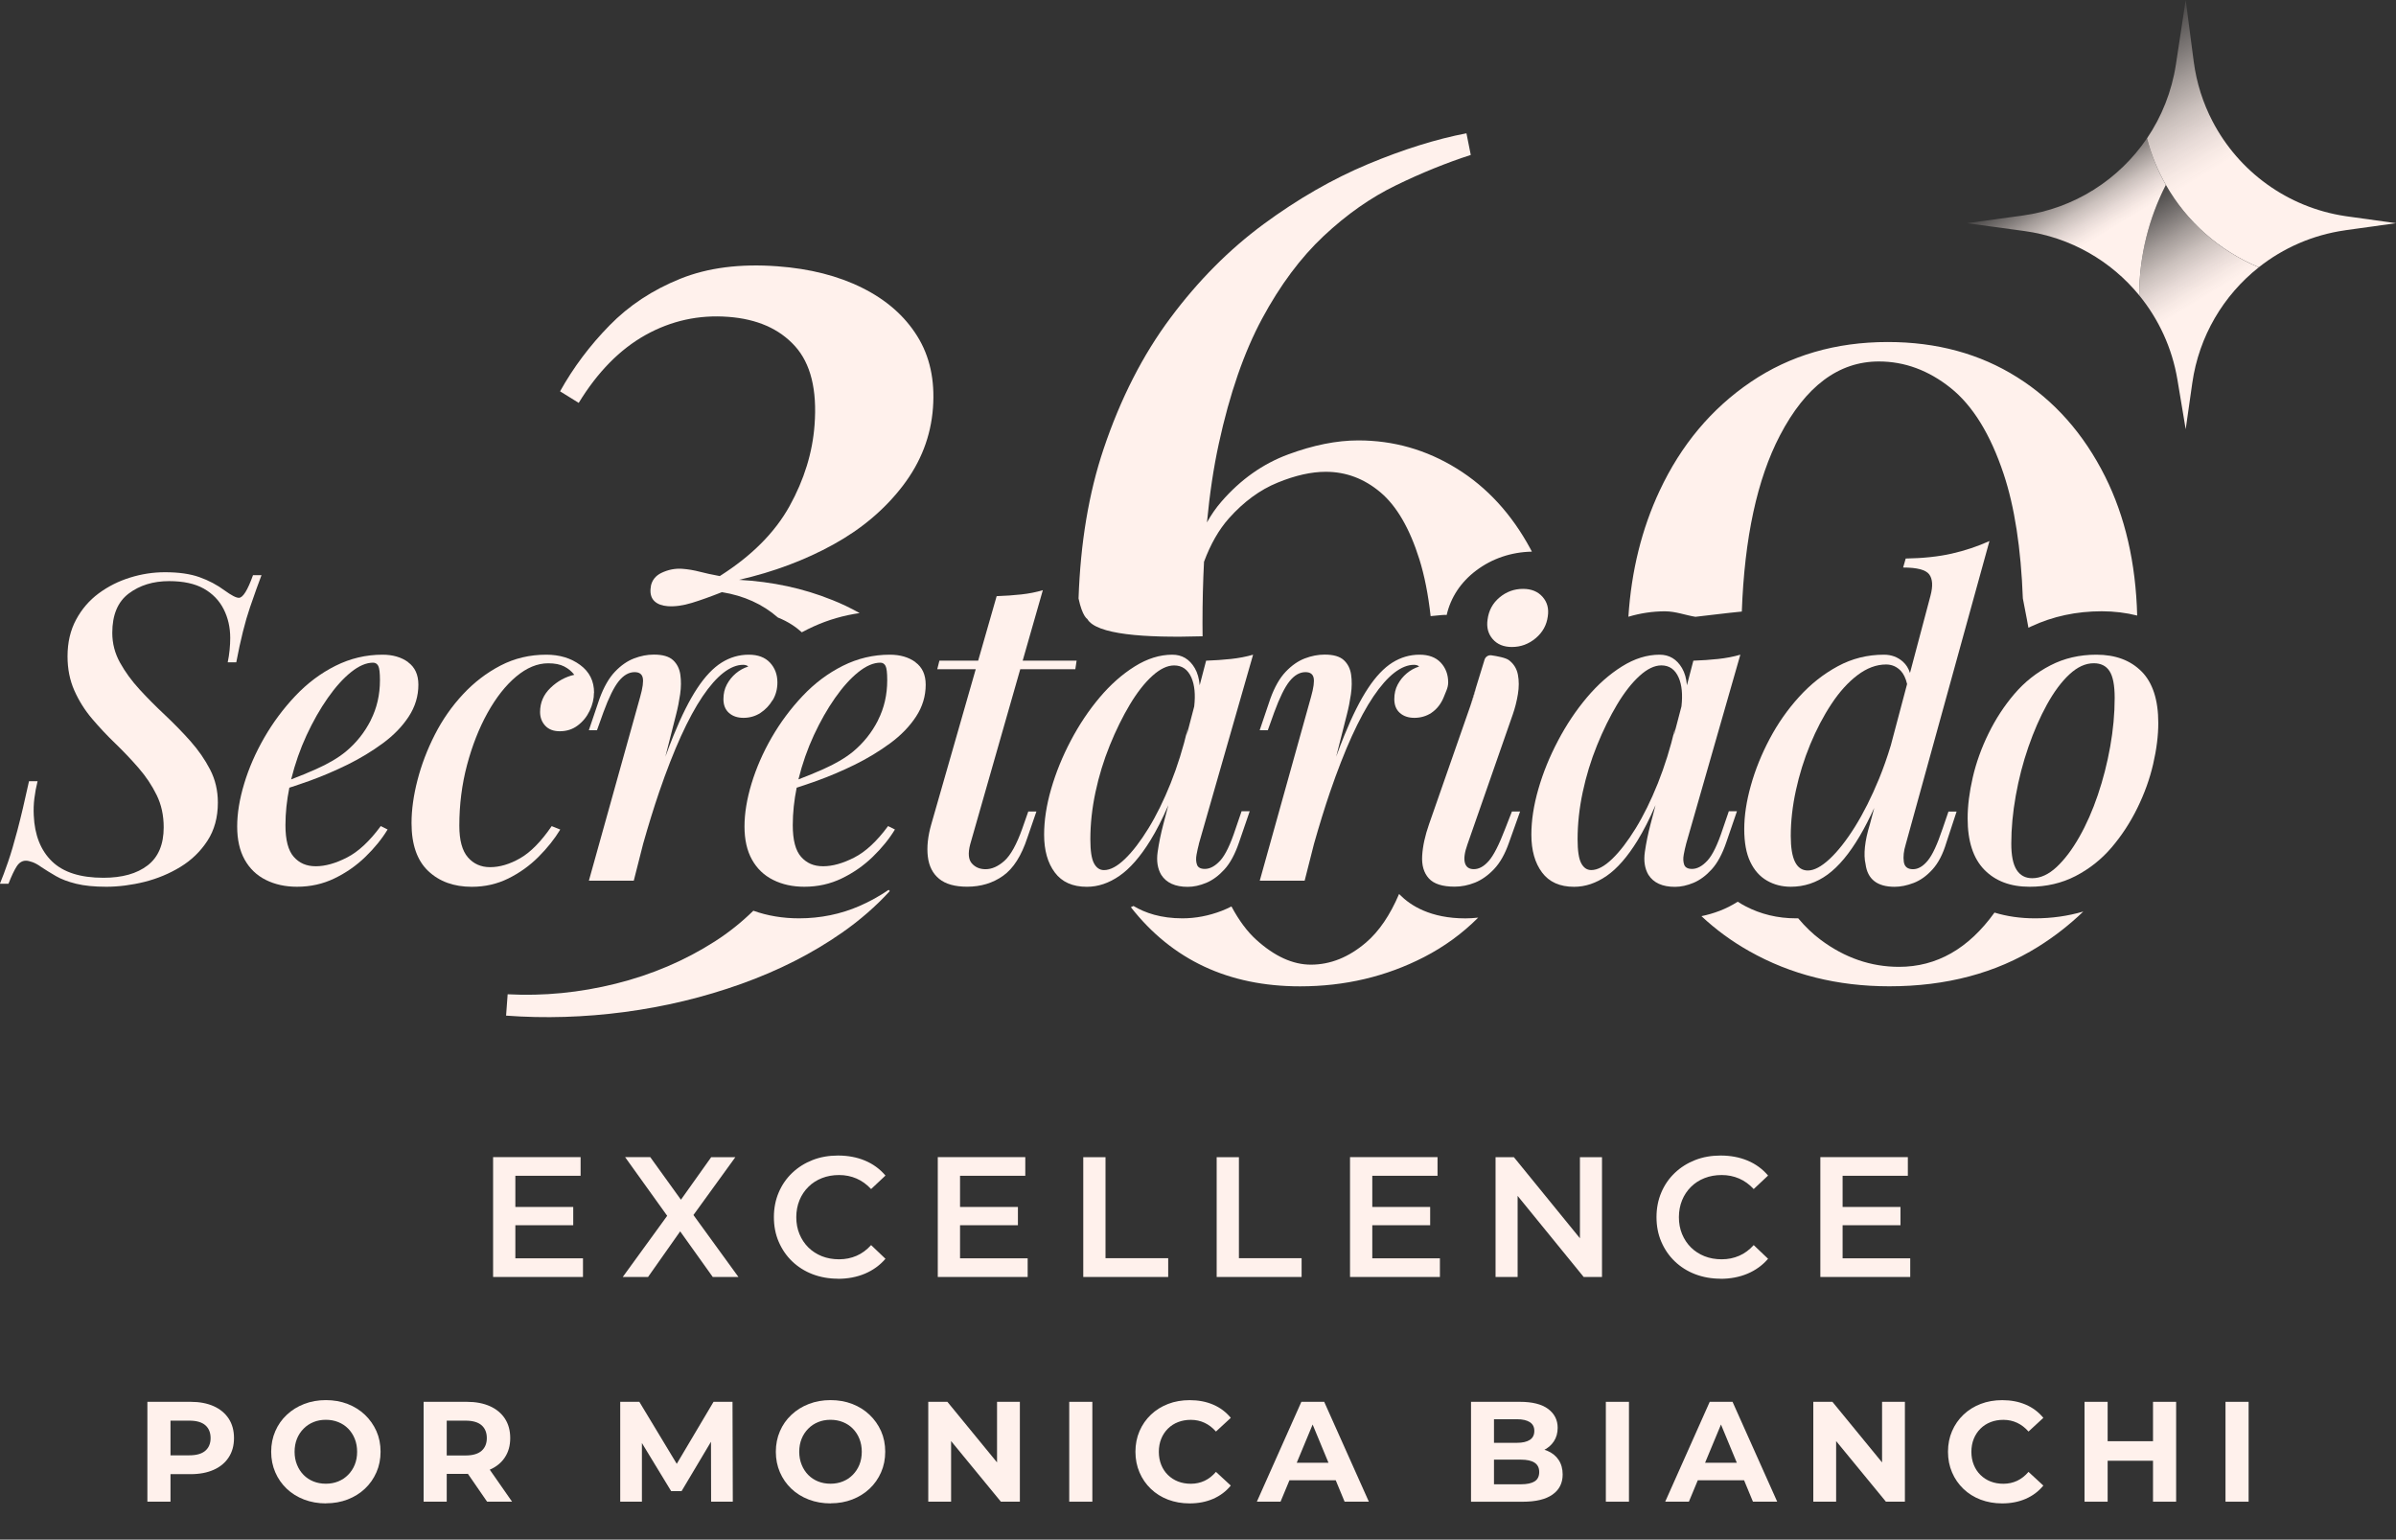 <svg xmlns="http://www.w3.org/2000/svg" xmlns:xlink="http://www.w3.org/1999/xlink" id="Layer_1" data-name="Layer 1" viewBox="0 0 503.79 323.76"><rect x="0" y="0" width="503.79" height="323.76" fill="#333333" stroke="none"/><defs><style>      .cls-1 {        fill: url(#linear-gradient-3);      }      .cls-2 {        fill: url(#linear-gradient-2);      }      .cls-3 {        fill: url(#linear-gradient);      }      .cls-4 {        fill: #fff1ec;      }    </style><linearGradient id="linear-gradient" x1="431.33" y1="36.1" x2="447.87" y2="63.26" gradientUnits="userSpaceOnUse"><stop offset="0" stop-color="#d9cdc9" stop-opacity=".1"></stop><stop offset="0" stop-color="#d9cdc9" stop-opacity=".12"></stop><stop offset=".12" stop-color="#e5d8d4" stop-opacity=".38"></stop><stop offset=".22" stop-color="#eee1dc" stop-opacity=".6"></stop><stop offset=".32" stop-color="#f5e8e3" stop-opacity=".78"></stop><stop offset=".41" stop-color="#faece8" stop-opacity=".9"></stop><stop offset=".48" stop-color="#fdefea" stop-opacity=".97"></stop><stop offset=".53" stop-color="#fff1ec"></stop></linearGradient><linearGradient id="linear-gradient-2" x1="448.79" y1="42.92" x2="472.74" y2="82.23" gradientUnits="userSpaceOnUse"><stop offset="0" stop-color="#d9cdc9" stop-opacity=".1"></stop><stop offset="0" stop-color="#d9cdc9" stop-opacity=".12"></stop><stop offset=".12" stop-color="#e5d8d4" stop-opacity=".38"></stop><stop offset=".22" stop-color="#eee1dc" stop-opacity=".6"></stop><stop offset=".32" stop-color="#f5e8e3" stop-opacity=".78"></stop><stop offset=".41" stop-color="#faece8" stop-opacity=".9"></stop><stop offset=".48" stop-color="#fdefea" stop-opacity=".97"></stop><stop offset=".53" stop-color="#fff1ec"></stop></linearGradient><linearGradient id="linear-gradient-3" x1="455.1" y1="2.72" x2="487.92" y2="56.6" gradientUnits="userSpaceOnUse"><stop offset="0" stop-color="#d9cdc9" stop-opacity=".1"></stop><stop offset="0" stop-color="#d9cdc9" stop-opacity=".12"></stop><stop offset=".12" stop-color="#e5d8d4" stop-opacity=".38"></stop><stop offset=".22" stop-color="#eee1dc" stop-opacity=".6"></stop><stop offset=".32" stop-color="#f5e8e3" stop-opacity=".78"></stop><stop offset=".41" stop-color="#faece8" stop-opacity=".9"></stop><stop offset=".48" stop-color="#fdefea" stop-opacity=".97"></stop><stop offset=".53" stop-color="#fff1ec"></stop></linearGradient></defs><g><g><path class="cls-3" d="M451.44,29.07c-5.89,8.69-15.29,14.78-26.2,16.26l-11.7,1.6,12.11,1.65c9.71,1.32,18.23,6.29,24.14,13.51.03-8.35,2.05-16.24,5.61-23.21-1.73-3.05-3.08-6.34-3.97-9.81Z"></path><path class="cls-2" d="M455.4,38.89c-3.56,6.97-5.58,14.85-5.61,23.21,4.09,4.99,6.92,11.05,8.04,17.73l1.74,10.43,1.39-9.74c1.41-9.85,6.56-18.44,13.98-24.31-8.28-3.45-15.15-9.58-19.54-17.31Z"></path><path class="cls-1" d="M493.52,45.5c-.13-.02-.26-.04-.4-.06-12.19-1.83-22.42-9.41-27.89-19.9-2.01-3.85-3.38-8.09-3.97-12.59l-1.69-12.95-2.06,13.57c-.87,5.69-2.99,10.96-6.07,15.51.89,3.48,2.24,6.77,3.97,9.81,4.39,7.73,11.26,13.87,19.54,17.31,5.12-4.05,11.32-6.8,18.12-7.77.03,0,.07-.01.1-.02l10.63-1.48-10.27-1.43Z"></path></g><path class="cls-4" d="M294.33,188.14c-.05-.05-.1-.11-.15-.16-1.91,4.48-4.23,7.88-6.95,10.21-3.64,3.11-7.5,4.66-11.6,4.66-3.79,0-7.62-1.74-11.48-5.23-1.89-1.71-3.63-4.04-5.22-7.01-.67.34-1.35.65-2.04.92-2.73,1.05-5.51,1.58-8.27,1.58-4.49,0-7.83-1.12-10.29-2.6-.18.09-.37.17-.55.26,8.7,11.09,20.55,16.64,35.58,16.64,9.4,0,18.08-2.05,26.04-6.14,4.28-2.2,8.08-4.97,11.41-8.31-.9.1-1.8.16-2.7.16-7.33,0-11.53-2.7-13.77-4.96Z"></path><path class="cls-4" d="M419.37,191.9c-5.47,7.6-12.16,11.41-20.07,11.41-5.91,0-11.41-1.89-16.49-5.69-1.69-1.26-3.26-2.77-4.72-4.52-.15,0-.29.01-.44.01-3.85,0-7.43-.86-10.65-2.55-.56-.29-1.1-.61-1.62-.95-1.22.78-2.49,1.42-3.82,1.93-1.26.48-2.54.85-3.81,1.11,3.01,2.82,6.36,5.28,10.05,7.36,8.72,4.93,18.54,7.39,29.45,7.39,11.98,0,22.4-2.77,31.27-8.3,3.46-2.16,6.63-4.64,9.52-7.42-3.21.94-6.61,1.43-10.16,1.43-3.04,0-5.89-.41-8.51-1.21Z"></path><path class="cls-4" d="M356.52,129.7c.08.01,7.16-.87,9.72-1.1.56-15.5,3.22-27.84,8-37.01,5.41-10.38,12.35-15.58,20.82-15.58,5.41,0,10.44,1.86,15.09,5.57,4.65,3.72,8.36,9.74,11.14,18.08,2.3,6.9,3.64,15.63,4.04,26.17.71,3.55,1.17,6.17,1.17,6.17.2-.1.41-.2.62-.29,4.49-2.1,9.47-3.17,14.79-3.17,2.63,0,5.13.31,7.46.9-.29-11.08-2.54-20.82-6.73-29.21-4.51-9.02-10.69-15.99-18.53-20.92-7.84-4.93-16.9-7.39-27.17-7.39-10.96,0-20.58,2.81-28.83,8.41-8.26,5.61-14.64,13.23-19.15,22.86-3.76,8.02-5.94,16.85-6.57,26.5,2.52-.75,5.09-1.14,7.68-1.14,2.29,0,4.31.82,6.46,1.16Z"></path><path class="cls-4" d="M228.61,130.15c1.87,3.28,11.99,4.02,24.25,3.65,0-.91-.02-1.82-.02-2.76,0-4.5.11-8.8.32-12.91,1.38-3.72,3.13-6.77,5.25-9.15,3.11-3.48,6.52-5.99,10.24-7.5,3.71-1.52,7.08-2.27,10.12-2.27,4.24,0,8.08,1.44,11.49,4.32,3.41,2.88,6.14,7.58,8.19,14.1,1.06,3.39,1.85,7.37,2.36,11.93,1.95-.21,3.15-.31,3.37-.24.85-3.7,2.97-6.91,6.19-9.34,3.35-2.53,7.4-3.9,11.73-3.98-.11-.22-.22-.43-.34-.65-3.94-7.27-9.09-12.89-15.47-16.83-6.37-3.94-13.27-5.91-20.69-5.91-4.55,0-9.48.99-14.78,2.96-5.31,1.97-9.97,5.27-13.99,9.9-1.15,1.32-2.16,2.78-3.05,4.38.57-6,1.39-11.52,2.49-16.55,2.27-10.46,5.3-19.22,9.09-26.27,3.79-7.05,8.11-12.85,12.96-17.4,4.85-4.55,9.93-8.11,15.24-10.68,5.3-2.58,10.54-4.7,15.69-6.37l-.91-4.55c-6.37,1.22-13.27,3.38-20.7,6.48-7.43,3.11-14.74,7.31-21.95,12.62-7.2,5.31-13.73,11.86-19.55,19.67-5.84,7.81-10.54,17.02-14.1,27.63-3.11,9.26-4.86,19.74-5.26,31.42.8,3.77,1.83,4.3,1.83,4.3Z"></path><path class="cls-4" d="M171.08,131.73c3.09-1.4,6.32-2.33,9.67-2.81-.95-.53-1.92-1.04-2.93-1.52-.96-.45-1.93-.88-2.92-1.27h-.02c-5.97-2.41-12.46-3.81-19.48-4.2,7.27-1.67,13.88-4.15,19.82-7.43,5.95-3.28,10.81-7.39,14.6-12.34,3.79-4.95,5.91-10.41,6.35-16.4.43-5.83-.67-10.86-3.32-15.1-2.65-4.24-6.5-7.61-11.56-10.13-5.06-2.52-10.99-4.03-17.79-4.53-7.86-.59-14.7.29-20.49,2.63-5.8,2.34-10.76,5.61-14.87,9.82-4.12,4.21-7.58,8.82-10.38,13.84l3.92,2.43c3.98-6.51,8.67-11.27,14.06-14.28,5.39-3,11.19-4.28,17.39-3.81,6.05.45,10.72,2.5,14.02,6.15,3.3,3.65,4.68,9.18,4.12,16.58-.43,5.83-2.19,11.52-5.26,17.07-3.08,5.55-7.96,10.46-14.67,14.71-1.5-.27-2.89-.57-4.15-.9-1.27-.33-2.51-.54-3.72-.63-1.51-.11-2.98.18-4.4.86-1.24.6-1.98,1.54-2.23,2.82h.02c-.04.19-.06.38-.08.58-.08,1.1.2,1.96.84,2.56.64.6,1.56.95,2.77,1.04,1.51.11,3.2-.12,5.07-.69,1.87-.57,3.98-1.33,6.33-2.26,4.64.75,8.57,2.53,11.78,5.34,2.17.86,3.82,2.01,5.02,3.1.81-.43,1.63-.84,2.47-1.22Z"></path><path class="cls-4" d="M180.73,190.51c-3.94,1.72-8.23,2.6-12.72,2.6-3.43,0-6.65-.54-9.61-1.6-2.46,2.41-5.14,4.56-8.07,6.44-6.31,4.04-13.26,7.01-20.85,8.9-7.59,1.89-15.17,2.63-22.74,2.23l-.33,4.49c8.16.61,16.47.35,24.91-.76,8.44-1.12,16.61-3.08,24.5-5.9,7.89-2.82,14.96-6.41,21.21-10.77,3.8-2.65,7.15-5.58,10.06-8.76-.08-.09-.16-.17-.24-.26-1.91,1.31-3.95,2.44-6.12,3.39Z"></path><g><path class="cls-4" d="M55,120.95h-1.8c-1.14,3.18-2.13,4.76-2.97,4.76-.3,0-.71-.13-1.21-.4-.51-.27-1.09-.64-1.75-1.12-1.62-1.2-3.4-2.14-5.35-2.83-1.95-.69-4.36-1.03-7.23-1.03-2.46,0-4.9.37-7.32,1.12-2.43.75-4.63,1.86-6.61,3.32-1.98,1.47-3.57,3.31-4.76,5.53-1.2,2.22-1.8,4.79-1.8,7.73,0,2.64.48,5.03,1.44,7.19.96,2.16,2.2,4.13,3.73,5.93,1.53,1.8,3.16,3.54,4.9,5.21,1.74,1.68,3.37,3.4,4.9,5.17,1.53,1.77,2.79,3.65,3.77,5.66.99,2.01,1.48,4.27,1.48,6.78,0,3.59-1.12,6.26-3.37,8-2.25,1.74-5.35,2.61-9.3,2.61-4.85,0-8.46-1.15-10.83-3.46-2.37-2.31-3.64-5.53-3.82-9.66-.06-1.2-.02-2.4.13-3.59.15-1.2.37-2.4.67-3.59h-1.8c-.9,4.13-1.71,7.56-2.43,10.29-.72,2.73-1.38,4.96-1.98,6.69-.6,1.74-1.17,3.27-1.71,4.58h1.8c.66-1.68,1.24-2.9,1.75-3.68.51-.78,1.15-1.17,1.93-1.17.36,0,.82.11,1.39.31.57.21,1.18.55,1.84,1.03.9.6,1.92,1.23,3.06,1.89,1.14.66,2.56,1.2,4.27,1.62,1.71.42,3.82.63,6.34.63s5.32-.35,8.04-1.03c2.73-.69,5.24-1.74,7.55-3.15,2.31-1.41,4.19-3.23,5.66-5.48,1.47-2.25,2.2-4.93,2.2-8.04,0-2.52-.54-4.82-1.62-6.92-1.08-2.1-2.46-4.09-4.13-5.98-1.68-1.89-3.48-3.73-5.39-5.53-1.92-1.8-3.7-3.59-5.35-5.39-1.65-1.8-3.01-3.67-4.09-5.62-1.08-1.95-1.62-4.03-1.62-6.25,0-3.77,1.15-6.53,3.46-8.27,2.31-1.74,5.14-2.61,8.49-2.61,2.99,0,5.42.53,7.28,1.57,1.86,1.05,3.25,2.49,4.18,4.31.93,1.83,1.39,3.85,1.39,6.07,0,.78-.04,1.62-.13,2.52-.09.9-.22,1.77-.4,2.61h1.8c.9-4.73,1.86-8.58,2.88-11.55,1.02-2.97,1.83-5.23,2.43-6.79Z"></path><path class="cls-4" d="M85.82,139.24c-1.44-1.05-3.24-1.57-5.39-1.57-3.48,0-6.77.78-9.89,2.34-3.12,1.56-5.93,3.67-8.45,6.34-2.52,2.67-4.69,5.59-6.52,8.76-1.83,3.18-3.24,6.4-4.22,9.66-.99,3.27-1.48,6.28-1.48,9.03s.52,5.08,1.57,6.96c1.05,1.89,2.53,3.31,4.45,4.27,1.92.96,4.1,1.44,6.56,1.44,2.82,0,5.44-.58,7.86-1.75,2.43-1.17,4.6-2.68,6.52-4.54,1.92-1.86,3.47-3.77,4.67-5.75l-1.44-.72c-2.34,3.18-4.7,5.38-7.1,6.61-2.4,1.23-4.58,1.84-6.56,1.84s-3.46-.66-4.63-1.98c-1.17-1.32-1.75-3.53-1.75-6.65,0-2.6.28-5.23.82-7.89,1.33-.43,2.74-.91,4.26-1.45,2.66-.96,5.33-2.1,8-3.41,2.67-1.32,5.14-2.82,7.41-4.49,2.28-1.68,4.09-3.55,5.44-5.62,1.35-2.07,2.02-4.3,2.02-6.69,0-2.1-.72-3.67-2.16-4.72ZM77.96,151.46c-1.29,2.55-3.04,4.75-5.26,6.6-1.62,1.32-3.7,2.55-6.25,3.68-1.63.73-3.38,1.45-5.22,2.15,0-.01,0-.03,0-.04.81-3.26,1.89-6.35,3.24-9.26,1.35-2.9,2.83-5.51,4.45-7.82,1.62-2.31,3.25-4.12,4.9-5.44,1.65-1.32,3.19-1.98,4.63-1.98.48,0,.84.23,1.08.67.24.45.36,1.45.36,3.01,0,3.06-.64,5.86-1.93,8.4Z"></path><path class="cls-4" d="M124.91,145.67c0-2.46-.97-4.4-2.92-5.84-1.95-1.44-4.33-2.16-7.14-2.16-3.48,0-6.68.76-9.62,2.29-2.94,1.53-5.57,3.55-7.91,6.07-2.34,2.52-4.3,5.33-5.89,8.45-1.59,3.12-2.8,6.29-3.64,9.53-.84,3.23-1.26,6.26-1.26,9.08,0,4.49,1.17,7.85,3.5,10.06,2.34,2.22,5.39,3.33,9.17,3.33,2.75,0,5.32-.58,7.68-1.75,2.37-1.17,4.48-2.68,6.34-4.54,1.86-1.86,3.38-3.77,4.58-5.75l-1.8-.72c-2.22,3.24-4.42,5.48-6.61,6.74-2.19,1.26-4.3,1.89-6.34,1.89-1.92,0-3.48-.69-4.67-2.07-1.2-1.38-1.8-3.59-1.8-6.65,0-4.43.54-8.69,1.62-12.76,1.08-4.07,2.52-7.73,4.31-10.96,1.8-3.23,3.8-5.78,6.02-7.64,2.22-1.86,4.46-2.79,6.74-2.79,1.38,0,2.5.22,3.37.67.87.45,1.57,1.03,2.11,1.75-1.86.42-3.52,1.33-4.99,2.74-1.47,1.41-2.2,3.1-2.2,5.08,0,1.14.36,2.1,1.08,2.88.72.78,1.74,1.17,3.06,1.17,1.44,0,2.7-.4,3.77-1.21,1.08-.81,1.92-1.84,2.52-3.1.6-1.26.9-2.52.9-3.77Z"></path><path class="cls-4" d="M162.47,147.24c.66-1.11.99-2.35.99-3.73,0-1.68-.53-3.07-1.57-4.18-1.05-1.11-2.53-1.66-4.45-1.66-2.04,0-3.94.55-5.71,1.66-1.77,1.11-3.48,2.91-5.12,5.39-1.65,2.49-3.31,5.8-4.99,9.93-.56,1.38-1.14,2.88-1.72,4.48l2.26-8.89c.36-1.38.64-2.8.85-4.27.21-1.47.22-2.83.04-4.09-.18-1.26-.69-2.28-1.53-3.06-.84-.78-2.19-1.17-4.04-1.17-1.38,0-2.77.27-4.18.81-1.41.54-2.74,1.47-4,2.79-1.26,1.32-2.34,3.21-3.24,5.66l-2.25,6.65h1.71l1.35-3.77c1.14-3.11,2.22-5.3,3.24-6.56,1.02-1.26,2.13-1.89,3.32-1.89.96,0,1.53.39,1.71,1.17.18.78,0,2.13-.54,4.04l-10.78,38.64h9.44l1.97-7.76c1.12-3.95,2.24-7.58,3.37-10.89,1.53-4.46,3.06-8.37,4.58-11.73,1.53-3.35,3.04-6.14,4.54-8.36,1.5-2.22,2.97-3.88,4.4-4.99,1.44-1.11,2.82-1.66,4.13-1.66.24,0,.45.03.63.09.18.06.33.15.45.27-.96.3-1.83.78-2.61,1.44-.78.66-1.41,1.44-1.89,2.34-.48.9-.72,1.92-.72,3.06,0,1.26.39,2.23,1.17,2.92.78.69,1.8,1.03,3.06,1.03s2.5-.34,3.55-1.03c1.05-.69,1.9-1.59,2.56-2.7Z"></path><path class="cls-4" d="M192.49,139.24c-1.44-1.05-3.24-1.57-5.39-1.57-3.48,0-6.77.78-9.89,2.34-3.12,1.56-5.93,3.67-8.45,6.34-2.52,2.67-4.69,5.59-6.52,8.76-1.83,3.18-3.23,6.4-4.22,9.66-.99,3.27-1.48,6.28-1.48,9.03s.52,5.08,1.57,6.96c1.05,1.89,2.53,3.31,4.45,4.27,1.92.96,4.1,1.44,6.56,1.44,2.82,0,5.44-.58,7.86-1.75,2.43-1.17,4.6-2.68,6.52-4.54,1.92-1.86,3.47-3.77,4.67-5.75l-1.44-.72c-2.34,3.18-4.7,5.38-7.1,6.61-2.4,1.23-4.58,1.84-6.56,1.84s-3.46-.66-4.63-1.98c-1.17-1.32-1.75-3.53-1.75-6.65,0-2.6.28-5.23.82-7.89,1.33-.43,2.74-.91,4.26-1.45,2.66-.96,5.33-2.1,8-3.41,2.67-1.32,5.14-2.82,7.41-4.49,2.28-1.68,4.09-3.55,5.44-5.62,1.35-2.07,2.02-4.3,2.02-6.69,0-2.1-.72-3.67-2.16-4.72ZM184.62,151.46c-1.29,2.55-3.04,4.75-5.26,6.6-1.62,1.32-3.7,2.55-6.25,3.68-1.63.73-3.38,1.45-5.22,2.15,0-.01,0-.03,0-.04.81-3.26,1.89-6.35,3.24-9.26,1.35-2.9,2.83-5.51,4.45-7.82,1.62-2.31,3.25-4.12,4.9-5.44,1.65-1.32,3.19-1.98,4.63-1.98.48,0,.84.23,1.08.67.24.45.36,1.45.36,3.01,0,3.06-.64,5.86-1.93,8.4Z"></path><path class="cls-4" d="M214.95,174.24c-1.2,3.36-2.46,5.62-3.77,6.79-1.32,1.17-2.64,1.75-3.95,1.75-1.2,0-2.16-.4-2.88-1.21-.72-.81-.84-2.14-.36-4l10.53-36.84h11.58l.27-1.8h-11.34l4.24-14.83c-1.38.42-2.89.72-4.54.9-1.65.18-3.37.3-5.17.36l-3.89,13.57h-8.15l-.45,1.8h8.09l-9.35,32.62c-.72,2.52-.96,4.78-.72,6.78.24,2.01,1.03,3.57,2.38,4.67,1.35,1.11,3.31,1.66,5.89,1.66,2.88,0,5.39-.76,7.55-2.29,2.16-1.53,3.86-4.21,5.12-8.04l1.89-5.48h-1.71l-1.26,3.59Z"></path><path class="cls-4" d="M252.07,177.48l11.41-39.81c-1.44.42-3,.72-4.67.9-1.68.18-3.42.3-5.21.36l-1.35,5.17c-.12-1.42-.46-2.63-1.03-3.6-1.11-1.89-2.68-2.83-4.72-2.83-2.64,0-5.27.82-7.91,2.47-2.64,1.65-5.09,3.82-7.37,6.52-2.28,2.7-4.3,5.72-6.07,9.08-1.77,3.36-3.14,6.74-4.13,10.16-.99,3.41-1.48,6.62-1.48,9.62,0,3.3.75,5.95,2.25,7.95,1.5,2.01,3.74,3.01,6.74,3.01,2.34,0,4.61-.76,6.83-2.29,2.22-1.53,4.39-4.01,6.52-7.46,1.28-2.07,2.53-4.54,3.78-7.42l-1.04,3.96c-.54,2.04-.94,4-1.21,5.89-.27,1.89-.02,3.49.76,4.81,1.08,1.68,2.94,2.52,5.57,2.52,1.26,0,2.56-.29,3.91-.85,1.35-.57,2.62-1.51,3.82-2.83,1.2-1.32,2.21-3.2,3.05-5.66l2.25-6.56h-1.71l-1.26,3.68c-1.08,3.3-2.16,5.53-3.23,6.7-1.08,1.17-2.16,1.75-3.23,1.75-.9,0-1.45-.3-1.66-.9-.21-.6-.24-1.3-.09-2.11.15-.81.31-1.54.49-2.2ZM249.52,154.5l.21-1.28c-.96,4.07-2.16,7.91-3.59,11.5-1.44,3.59-3,6.76-4.67,9.48-1.68,2.73-3.32,4.87-4.94,6.43-1.62,1.56-3.09,2.34-4.4,2.34-.9,0-1.6-.48-2.11-1.44-.51-.96-.76-2.64-.76-5.03,0-3.23.36-6.54,1.08-9.93.72-3.38,1.72-6.66,3.01-9.84,1.29-3.18,2.7-6.03,4.22-8.58,1.53-2.55,3.1-4.55,4.72-6.02,1.62-1.47,3.15-2.2,4.58-2.2,1.68,0,2.89.85,3.64,2.56.68,1.56.87,3.58.59,6.06l-1.56,5.96Z"></path><path class="cls-4" d="M317.9,136.05c1.86,0,3.52-.61,4.99-1.84,1.47-1.23,2.32-2.77,2.56-4.63.24-1.62-.13-2.98-1.12-4.09-.99-1.11-2.35-1.66-4.09-1.66-1.86,0-3.5.6-4.94,1.8-1.44,1.2-2.28,2.76-2.52,4.67-.24,1.62.12,2.98,1.08,4.09.96,1.11,2.31,1.66,4.04,1.66Z"></path><path class="cls-4" d="M354.52,177.48l11.41-39.81c-1.44.42-3,.72-4.67.9-1.68.18-3.41.3-5.21.36l-1.35,5.17c-.12-1.42-.46-2.63-1.03-3.6-1.11-1.89-2.68-2.83-4.72-2.83-2.64,0-5.27.82-7.91,2.47-2.64,1.65-5.09,3.82-7.37,6.52-2.28,2.7-4.3,5.72-6.07,9.08-1.77,3.36-3.15,6.74-4.13,10.16-.99,3.41-1.48,6.62-1.48,9.62,0,3.3.75,5.95,2.25,7.95,1.5,2.01,3.74,3.01,6.74,3.01,2.34,0,4.61-.76,6.83-2.29,2.22-1.53,4.39-4.01,6.51-7.46,1.27-2.07,2.53-4.54,3.78-7.42l-1.04,3.96c-.54,2.04-.94,4-1.21,5.89-.27,1.89-.02,3.49.76,4.81,1.08,1.68,2.94,2.52,5.57,2.52,1.26,0,2.56-.29,3.91-.85,1.35-.57,2.62-1.51,3.82-2.83,1.2-1.32,2.22-3.2,3.06-5.66l2.25-6.56h-1.71l-1.26,3.68c-1.08,3.3-2.16,5.53-3.24,6.7-1.08,1.17-2.16,1.75-3.23,1.75-.9,0-1.45-.3-1.66-.9-.21-.6-.24-1.3-.09-2.11.15-.81.31-1.54.49-2.2ZM351.97,154.49l.21-1.28c-.96,4.07-2.16,7.91-3.59,11.5-1.44,3.59-3,6.76-4.67,9.48-1.68,2.73-3.32,4.87-4.94,6.43-1.62,1.56-3.09,2.34-4.4,2.34-.9,0-1.6-.48-2.11-1.44-.51-.96-.76-2.64-.76-5.03,0-3.23.36-6.54,1.08-9.93.72-3.38,1.72-6.66,3.01-9.84,1.29-3.18,2.7-6.03,4.22-8.58,1.53-2.55,3.1-4.55,4.72-6.02,1.62-1.47,3.15-2.2,4.58-2.2,1.68,0,2.89.85,3.64,2.56.68,1.56.87,3.58.59,6.06l-1.56,5.96Z"></path><path class="cls-4" d="M408.43,174.33c-1.08,3.23-2.11,5.45-3.1,6.65-.99,1.2-2.02,1.8-3.1,1.8-1.14,0-1.78-.52-1.93-1.57-.15-1.05-.02-2.26.4-3.64l17.61-63.8c-2.52,1.14-5.17,2.02-7.95,2.65-2.79.63-6.01.97-9.66,1.03l-.54,1.89c2.93,0,4.76.48,5.48,1.44.72.96.81,2.46.27,4.49l-4.31,16.24c-.31-.96-.8-1.75-1.48-2.36-1.11-.99-2.44-1.48-4-1.48-3.47,0-6.71.81-9.7,2.43-3,1.62-5.71,3.76-8.13,6.43-2.43,2.67-4.49,5.62-6.2,8.85-1.71,3.23-3.03,6.5-3.95,9.8-.93,3.3-1.39,6.35-1.39,9.17s.42,5.11,1.26,6.87c.84,1.77,2.01,3.09,3.5,3.95,1.5.87,3.17,1.3,5.03,1.3,2.82,0,5.39-.85,7.73-2.56,2.34-1.71,4.6-4.42,6.78-8.13,1.01-1.71,2.02-3.68,3.03-5.88l-.92,3.46c-.54,1.74-.88,3.31-1.03,4.72-.15,1.41-.11,2.62.13,3.64.42,3.18,2.46,4.76,6.11,4.76,1.26,0,2.59-.27,4-.81,1.41-.54,2.73-1.48,3.95-2.83,1.23-1.35,2.2-3.22,2.92-5.62l2.16-6.56h-1.71l-1.26,3.68ZM395.09,163.77c-1.59,3.86-3.28,7.23-5.08,10.11-1.8,2.88-3.57,5.12-5.3,6.74-1.74,1.62-3.27,2.43-4.58,2.43-1.2,0-2.1-.6-2.7-1.8-.6-1.2-.9-3.02-.9-5.48,0-3.06.36-6.25,1.08-9.57.72-3.32,1.72-6.54,3.01-9.66,1.29-3.11,2.77-5.95,4.45-8.49,1.68-2.55,3.5-4.57,5.48-6.07,1.98-1.5,3.98-2.25,6.02-2.25,1.2,0,2.22.44,3.06,1.3.61.64,1.07,1.57,1.36,2.81l-3.43,12.92c-.73,2.42-1.55,4.76-2.47,7.01Z"></path><path class="cls-4" d="M450.31,141.22c-2.34-2.37-5.51-3.55-9.53-3.55-3.54,0-6.76.75-9.66,2.25-2.91,1.5-5.42,3.49-7.55,5.98-2.13,2.49-3.94,5.26-5.44,8.31-1.5,3.06-2.61,6.14-3.33,9.26-.72,3.12-1.08,5.99-1.08,8.63,0,4.79,1.17,8.39,3.5,10.78,2.34,2.4,5.51,3.59,9.53,3.59,3.53,0,6.75-.75,9.66-2.25,2.9-1.5,5.42-3.49,7.55-5.98,2.13-2.49,3.94-5.26,5.44-8.31,1.5-3.06,2.61-6.14,3.33-9.26.72-3.11,1.08-5.99,1.08-8.63,0-4.85-1.17-8.46-3.5-10.83ZM443.7,156.99c-.63,3.54-1.5,6.93-2.61,10.2-1.11,3.27-2.41,6.22-3.91,8.85-1.5,2.64-3.09,4.73-4.76,6.29-1.68,1.56-3.39,2.34-5.12,2.34-1.44,0-2.53-.58-3.28-1.75-.75-1.17-1.12-3.01-1.12-5.53,0-3.17.31-6.53.94-10.06.63-3.53,1.51-6.95,2.65-10.24,1.14-3.29,2.44-6.28,3.91-8.94,1.47-2.66,3.04-4.78,4.72-6.34,1.68-1.56,3.38-2.34,5.12-2.34,1.5,0,2.61.55,3.32,1.66.72,1.11,1.08,2.98,1.08,5.62,0,3.3-.31,6.71-.94,10.24Z"></path><path class="cls-4" d="M310.31,144.71l-1.15,3.75.66-1.89c.23-.69.39-1.31.49-1.86Z"></path><path class="cls-4" d="M317.9,170.65l-1.44,3.68c-1.26,3.3-2.4,5.53-3.41,6.69-1.02,1.17-2.07,1.75-3.15,1.75-1.02,0-1.65-.45-1.89-1.35-.24-.9-.06-2.19.54-3.86l9.53-27.32c.48-1.38.84-2.8,1.08-4.27.24-1.47.24-2.83,0-4.09-.24-1.26-.87-2.28-1.89-3.06-.67-.51-2.5-.85-3.69-1.02-.64-.09-1.24.3-1.43.91l-1.84,5.98c-.11.55-.27,1.17-.49,1.86l-.66,1.89-.32,1.03.32-1.03-8.69,24.89c-.84,2.4-1.32,4.6-1.44,6.61-.12,2.01.34,3.59,1.39,4.76,1.05,1.17,2.86,1.75,5.44,1.75,1.44,0,2.86-.29,4.27-.85,1.41-.57,2.74-1.51,4-2.83,1.26-1.32,2.31-3.17,3.15-5.57l2.34-6.56h-1.71Z"></path><path class="cls-4" d="M304.5,143.51c0-1.68-.53-3.07-1.57-4.18-1.05-1.11-2.53-1.66-4.45-1.66-2.04,0-3.94.55-5.71,1.66-1.77,1.11-3.48,2.91-5.12,5.39-1.65,2.49-3.31,5.8-4.99,9.93-.56,1.38-1.14,2.88-1.72,4.48l2.26-8.89c.36-1.38.64-2.8.85-4.27.21-1.47.22-2.83.04-4.09-.18-1.26-.69-2.28-1.53-3.06-.84-.78-2.19-1.17-4.04-1.17-1.38,0-2.77.27-4.18.81-1.41.54-2.74,1.47-4,2.79-1.26,1.32-2.34,3.21-3.23,5.66l-2.25,6.65h1.71l1.35-3.77c1.14-3.11,2.22-5.3,3.24-6.56,1.02-1.26,2.13-1.89,3.33-1.89.96,0,1.53.39,1.71,1.17.18.78,0,2.13-.54,4.04l-10.78,38.64h9.44l1.97-7.76c1.12-3.95,2.24-7.58,3.37-10.89,1.53-4.46,3.06-8.37,4.58-11.73,1.53-3.35,3.04-6.14,4.54-8.36,1.5-2.22,2.97-3.88,4.4-4.99,1.44-1.11,2.82-1.66,4.13-1.66.24,0,.45.03.63.09.18.06.33.15.45.27-.96.3-1.83.78-2.61,1.44-.78.66-1.41,1.44-1.89,2.34-.48.9-.72,1.92-.72,3.06,0,1.26.39,2.23,1.17,2.92.78.69,1.8,1.03,3.06,1.03s2.5-.34,3.55-1.03c0,0,.02-.01.02-.02,1.17-.78,2.04-1.94,2.57-3.24l.59-1.45c.22-.54.37-1.12.37-1.71,0,0,0,0,0-.01Z"></path></g></g><g><path class="cls-4" d="M108.36,264.6h14.22v3.92h-18.9v-25.2h18.4v3.92h-13.72v17.35ZM108,253.8h12.53v3.85h-12.53v-3.85Z"></path><path class="cls-4" d="M130.94,268.53l10.62-14.62v3.53l-10.12-14.11h5.29l7.52,10.44-2.16.04,7.45-10.48h5.08l-10.04,13.86v-3.38l10.69,14.72h-5.4l-7.92-11.09h2.12l-7.81,11.09h-5.33Z"></path><path class="cls-4" d="M176.19,268.89c-1.92,0-3.7-.32-5.35-.95-1.64-.63-3.07-1.54-4.28-2.7s-2.15-2.54-2.83-4.12-1.01-3.31-1.01-5.18.34-3.6,1.01-5.18,1.62-2.96,2.84-4.12c1.22-1.16,2.65-2.06,4.28-2.7,1.63-.64,3.42-.95,5.36-.95,2.06,0,3.95.35,5.65,1.06,1.7.71,3.14,1.76,4.32,3.15l-3.02,2.84c-.91-.98-1.93-1.72-3.06-2.21s-2.35-.74-3.67-.74-2.53.22-3.62.65c-1.09.43-2.04,1.04-2.84,1.84-.8.79-1.43,1.73-1.87,2.81s-.67,2.27-.67,3.56.22,2.48.67,3.56,1.07,2.02,1.87,2.81c.8.79,1.75,1.4,2.84,1.84,1.09.43,2.3.65,3.62.65s2.54-.25,3.67-.74c1.13-.49,2.15-1.24,3.06-2.25l3.02,2.88c-1.18,1.37-2.62,2.41-4.32,3.13-1.71.72-3.6,1.08-5.69,1.08Z"></path><path class="cls-4" d="M201.86,264.6h14.22v3.92h-18.9v-25.2h18.4v3.92h-13.72v17.35ZM201.5,253.8h12.53v3.85h-12.53v-3.85Z"></path><path class="cls-4" d="M227.77,268.53v-25.2h4.68v21.24h13.18v3.96h-17.86Z"></path><path class="cls-4" d="M255.82,268.53v-25.2h4.68v21.24h13.18v3.96h-17.86Z"></path><path class="cls-4" d="M288.54,264.6h14.22v3.92h-18.9v-25.2h18.4v3.92h-13.72v17.35ZM288.18,253.8h12.53v3.85h-12.53v-3.85Z"></path><path class="cls-4" d="M314.46,268.53v-25.2h3.85l15.8,19.4h-1.91v-19.4h4.64v25.2h-3.85l-15.8-19.4h1.91v19.4h-4.64Z"></path><path class="cls-4" d="M361.77,268.89c-1.92,0-3.7-.32-5.35-.95-1.64-.63-3.07-1.54-4.28-2.7s-2.15-2.54-2.83-4.12-1.01-3.31-1.01-5.18.34-3.6,1.01-5.18,1.62-2.96,2.84-4.12c1.22-1.16,2.65-2.06,4.28-2.7,1.63-.64,3.42-.95,5.36-.95,2.06,0,3.95.35,5.65,1.06,1.7.71,3.14,1.76,4.32,3.15l-3.02,2.84c-.91-.98-1.93-1.72-3.06-2.21s-2.35-.74-3.67-.74-2.53.22-3.62.65c-1.09.43-2.04,1.04-2.84,1.84-.8.79-1.43,1.73-1.87,2.81s-.67,2.27-.67,3.56.22,2.48.67,3.56,1.07,2.02,1.87,2.81c.8.79,1.75,1.4,2.84,1.84,1.09.43,2.3.65,3.62.65s2.54-.25,3.67-.74c1.13-.49,2.15-1.24,3.06-2.25l3.02,2.88c-1.18,1.37-2.62,2.41-4.32,3.13-1.71.72-3.6,1.08-5.69,1.08Z"></path><path class="cls-4" d="M387.43,264.6h14.22v3.92h-18.9v-25.2h18.4v3.92h-13.72v17.35ZM387.07,253.8h12.53v3.85h-12.53v-3.85Z"></path><path class="cls-4" d="M30.99,315.78v-21h9.09c1.88,0,3.5.31,4.86.92,1.36.61,2.41,1.49,3.15,2.62.74,1.14,1.11,2.5,1.11,4.08s-.37,2.91-1.11,4.05c-.74,1.14-1.79,2.02-3.15,2.62-1.36.61-2.98.92-4.86.92h-6.39l2.16-2.19v7.98h-4.86ZM35.85,308.34l-2.16-2.31h6.12c1.5,0,2.62-.32,3.36-.96.74-.64,1.11-1.53,1.11-2.67s-.37-2.06-1.11-2.7c-.74-.64-1.86-.96-3.36-.96h-6.12l2.16-2.31v11.91Z"></path><path class="cls-4" d="M68.55,316.14c-1.66,0-3.2-.27-4.61-.81s-2.63-1.3-3.66-2.28-1.83-2.13-2.4-3.45c-.57-1.32-.86-2.76-.86-4.32s.29-3,.86-4.32c.57-1.32,1.37-2.47,2.42-3.45,1.04-.98,2.26-1.74,3.66-2.28,1.4-.54,2.92-.81,4.56-.81s3.18.27,4.58.81c1.39.54,2.6,1.3,3.63,2.28,1.03.98,1.83,2.12,2.42,3.43.58,1.31.87,2.76.87,4.33s-.29,3.01-.87,4.33c-.58,1.33-1.39,2.48-2.42,3.45-1.03.97-2.24,1.72-3.63,2.26-1.39.54-2.91.81-4.54.81ZM68.52,312c.94,0,1.8-.16,2.59-.48.79-.32,1.49-.78,2.08-1.38s1.07-1.31,1.4-2.13.5-1.73.5-2.73-.17-1.91-.5-2.73-.79-1.53-1.38-2.13c-.59-.6-1.29-1.06-2.09-1.38-.8-.32-1.67-.48-2.61-.48s-1.81.16-2.59.48c-.79.32-1.49.78-2.08,1.38-.6.6-1.07,1.31-1.4,2.13s-.5,1.73-.5,2.73.17,1.89.5,2.71c.33.83.79,1.54,1.38,2.15.59.6,1.29,1.06,2.08,1.38.8.32,1.67.48,2.61.48Z"></path><path class="cls-4" d="M89.07,315.78v-21h9.09c1.88,0,3.5.31,4.86.92,1.36.61,2.41,1.49,3.15,2.62.74,1.14,1.11,2.5,1.11,4.08s-.37,2.91-1.11,4.04-1.79,2-3.15,2.59c-1.36.6-2.98.9-4.86.9h-6.39l2.16-2.13v7.98h-4.86ZM93.93,308.34l-2.16-2.28h6.12c1.5,0,2.62-.33,3.36-.97.74-.65,1.11-1.55,1.11-2.69s-.37-2.06-1.11-2.7c-.74-.64-1.86-.96-3.36-.96h-6.12l2.16-2.31v11.91ZM102.42,315.78l-5.25-7.62h5.19l5.31,7.62h-5.25Z"></path><path class="cls-4" d="M130.41,315.78v-21h4.02l8.94,14.82h-2.13l8.79-14.82h3.99l.06,21h-4.56l-.03-14.01h.84l-7.02,11.79h-2.19l-7.17-11.79h1.02v14.01h-4.56Z"></path><path class="cls-4" d="M174.66,316.14c-1.66,0-3.2-.27-4.61-.81s-2.63-1.3-3.66-2.28-1.83-2.13-2.4-3.45c-.57-1.32-.86-2.76-.86-4.32s.29-3,.86-4.32c.57-1.32,1.37-2.47,2.42-3.45,1.04-.98,2.26-1.74,3.66-2.28,1.4-.54,2.92-.81,4.56-.81s3.18.27,4.58.81c1.39.54,2.6,1.3,3.63,2.28,1.03.98,1.83,2.12,2.42,3.43.58,1.31.87,2.76.87,4.33s-.29,3.01-.87,4.33c-.58,1.33-1.39,2.48-2.42,3.45-1.03.97-2.24,1.72-3.63,2.26-1.39.54-2.91.81-4.54.81ZM174.63,312c.94,0,1.8-.16,2.59-.48.79-.32,1.49-.78,2.08-1.38s1.07-1.31,1.4-2.13.5-1.73.5-2.73-.17-1.91-.5-2.73-.79-1.53-1.38-2.13c-.59-.6-1.29-1.06-2.09-1.38-.8-.32-1.67-.48-2.61-.48s-1.81.16-2.59.48c-.79.32-1.49.78-2.08,1.38-.6.6-1.07,1.31-1.4,2.13s-.5,1.73-.5,2.73.17,1.89.5,2.71c.33.83.79,1.54,1.38,2.15.59.6,1.29,1.06,2.08,1.38.8.32,1.67.48,2.61.48Z"></path><path class="cls-4" d="M195.18,315.78v-21h4.02l12.39,15.12h-1.95v-15.12h4.8v21h-3.99l-12.42-15.12h1.95v15.12h-4.8Z"></path><path class="cls-4" d="M224.82,315.78v-21h4.86v21h-4.86Z"></path><path class="cls-4" d="M250.11,316.14c-1.62,0-3.12-.27-4.51-.79-1.39-.53-2.6-1.29-3.62-2.27-1.02-.98-1.82-2.13-2.38-3.45-.57-1.32-.86-2.77-.86-4.35s.29-3.03.86-4.35c.57-1.32,1.37-2.47,2.4-3.45,1.03-.98,2.24-1.73,3.62-2.26s2.89-.79,4.53-.79c1.82,0,3.46.31,4.93.94s2.71,1.56,3.71,2.78l-3.12,2.88c-.72-.82-1.52-1.43-2.4-1.84-.88-.41-1.84-.62-2.88-.62-.98,0-1.88.16-2.7.48-.82.32-1.53.78-2.13,1.38-.6.6-1.07,1.31-1.4,2.13s-.5,1.73-.5,2.73.17,1.91.5,2.73.79,1.53,1.4,2.13,1.31,1.06,2.13,1.38c.82.32,1.72.48,2.7.48,1.04,0,2-.21,2.88-.62.88-.41,1.68-1.04,2.4-1.88l3.12,2.88c-1,1.22-2.24,2.15-3.71,2.79s-3.12.96-4.96.96Z"></path><path class="cls-4" d="M264.27,315.78l9.36-21h4.8l9.39,21h-5.1l-7.68-18.54h1.92l-7.71,18.54h-4.98ZM268.95,311.28l1.29-3.69h10.8l1.32,3.69h-13.41Z"></path><path class="cls-4" d="M309.3,315.78v-21h10.26c2.64,0,4.62.5,5.96,1.5,1.33,1,2,2.32,2,3.96,0,1.1-.27,2.06-.81,2.87s-1.28,1.44-2.22,1.88c-.94.44-2.02.66-3.24.66l.57-1.23c1.32,0,2.49.22,3.51.65,1.02.43,1.82,1.06,2.38,1.91.57.84.86,1.87.86,3.09,0,1.8-.71,3.21-2.13,4.21-1.42,1.01-3.51,1.51-6.27,1.51h-10.86ZM314.13,312.12h5.67c1.26,0,2.21-.2,2.87-.61.65-.41.97-1.07.97-1.97s-.33-1.53-.97-1.96c-.65-.43-1.61-.64-2.87-.64h-6.03v-3.54h5.19c1.18,0,2.08-.21,2.71-.62.63-.41.94-1.04.94-1.88s-.31-1.43-.94-1.84-1.54-.62-2.71-.62h-4.83v13.68Z"></path><path class="cls-4" d="M337.65,315.78v-21h4.86v21h-4.86Z"></path><path class="cls-4" d="M350.13,315.78l9.36-21h4.8l9.39,21h-5.1l-7.68-18.54h1.92l-7.71,18.54h-4.98ZM354.81,311.28l1.29-3.69h10.8l1.32,3.69h-13.41Z"></path><path class="cls-4" d="M381.27,315.78v-21h4.02l12.39,15.12h-1.95v-15.12h4.8v21h-3.99l-12.42-15.12h1.95v15.12h-4.8Z"></path><path class="cls-4" d="M420.96,316.14c-1.62,0-3.12-.27-4.51-.79-1.39-.53-2.6-1.29-3.62-2.27-1.02-.98-1.82-2.13-2.38-3.45-.57-1.32-.86-2.77-.86-4.35s.29-3.03.86-4.35c.57-1.32,1.37-2.47,2.4-3.45,1.03-.98,2.24-1.73,3.62-2.26s2.89-.79,4.53-.79c1.82,0,3.46.31,4.93.94s2.71,1.56,3.71,2.78l-3.12,2.88c-.72-.82-1.52-1.43-2.4-1.84-.88-.41-1.84-.62-2.88-.62-.98,0-1.88.16-2.7.48-.82.32-1.53.78-2.13,1.38-.6.6-1.07,1.31-1.4,2.13s-.5,1.73-.5,2.73.17,1.91.5,2.73.79,1.53,1.4,2.13,1.31,1.06,2.13,1.38c.82.32,1.72.48,2.7.48,1.04,0,2-.21,2.88-.62.88-.41,1.68-1.04,2.4-1.88l3.12,2.88c-1,1.22-2.24,2.15-3.71,2.79s-3.12.96-4.96.96Z"></path><path class="cls-4" d="M443.16,315.78h-4.86v-21h4.86v21ZM453.06,307.17h-10.26v-4.11h10.26v4.11ZM452.7,294.78h4.86v21h-4.86v-21Z"></path><path class="cls-4" d="M467.94,315.78v-21h4.86v21h-4.86Z"></path></g></svg>